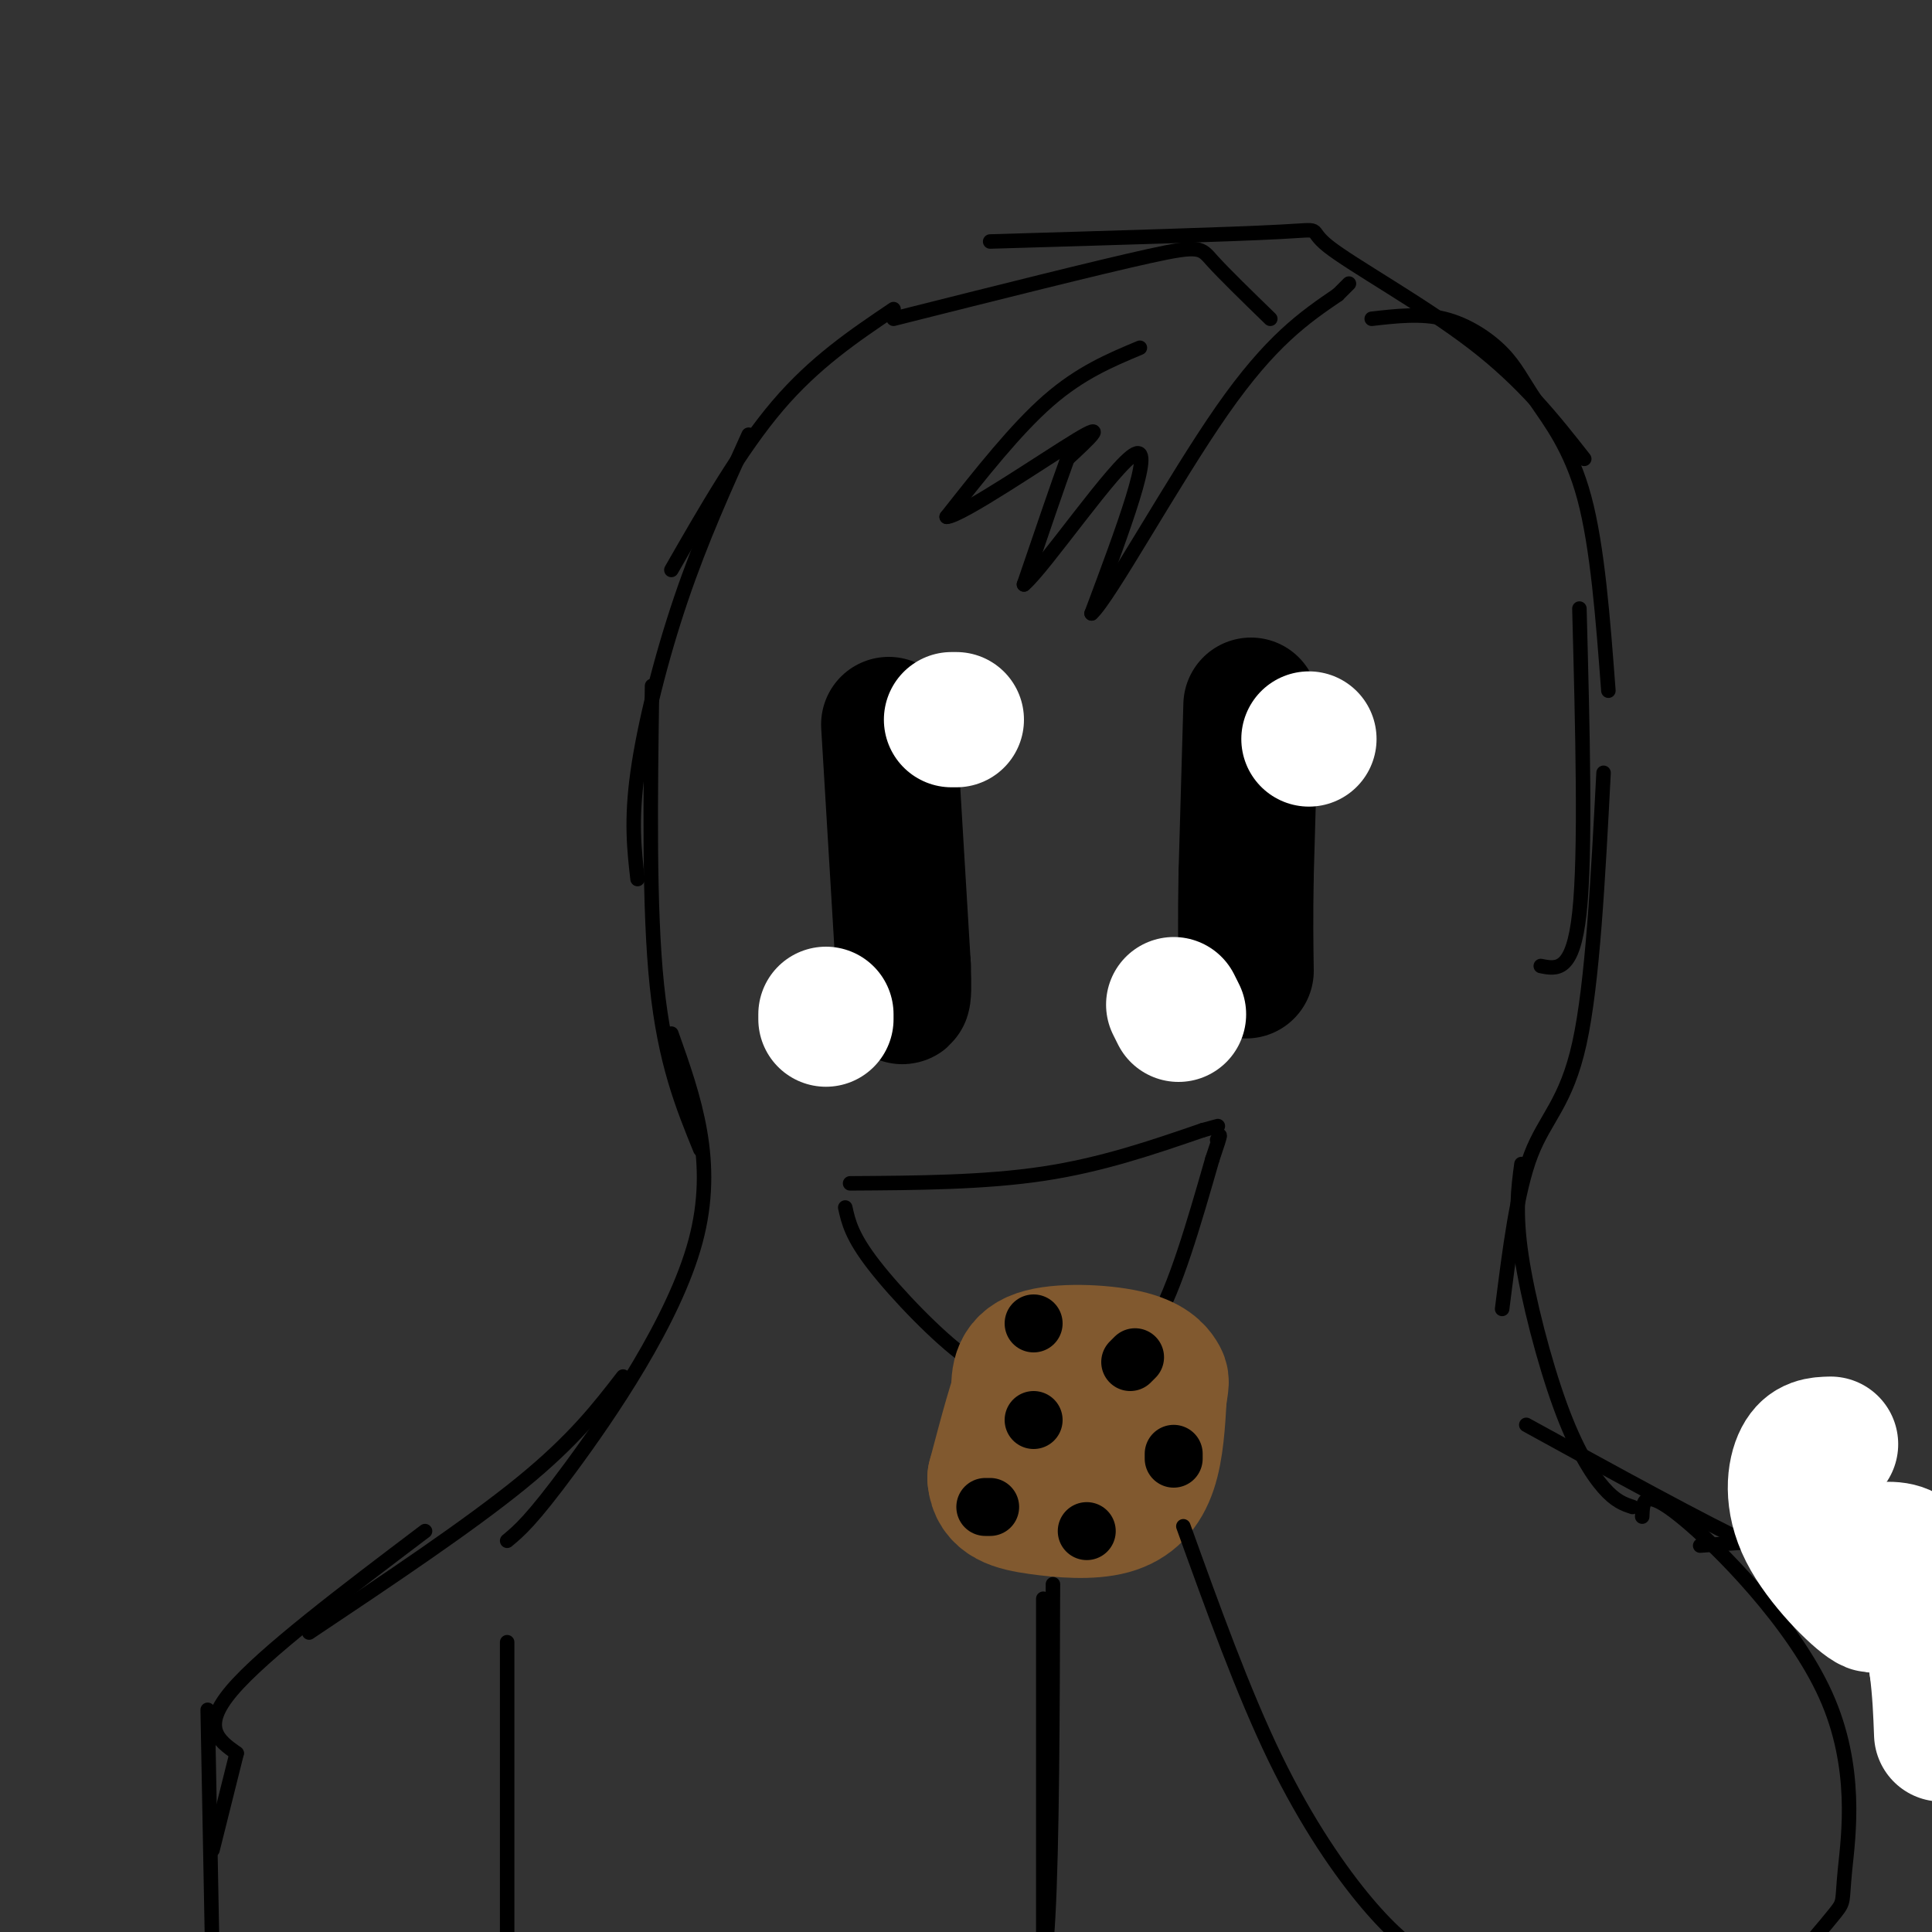 <svg viewBox='0 0 400 400' version='1.1' xmlns='http://www.w3.org/2000/svg' xmlns:xlink='http://www.w3.org/1999/xlink'><rect x="0" y="0" width="400" height="400" fill="#333333" stroke="none"/><g fill='none' stroke='#000000' stroke-width='3' stroke-linecap='round' stroke-linejoin='round'><path d='M185,64c-8.167,5.500 -16.333,11.000 -24,20c-7.667,9.000 -14.833,21.500 -22,34'/><path d='M155,90c-4.911,10.844 -9.822,21.689 -14,34c-4.178,12.311 -7.622,26.089 -9,36c-1.378,9.911 -0.689,15.956 0,22'/><path d='M135,142c-0.333,23.000 -0.667,46.000 1,62c1.667,16.000 5.333,25.000 9,34'/><path d='M139,214c4.711,13.267 9.422,26.533 5,43c-4.422,16.467 -17.978,36.133 -26,47c-8.022,10.867 -10.511,12.933 -13,15'/><path d='M129,285c-5.083,6.583 -10.167,13.167 -21,22c-10.833,8.833 -27.417,19.917 -44,31'/><path d='M88,317c-16.750,12.667 -33.500,25.333 -40,33c-6.500,7.667 -2.750,10.333 1,13'/><path d='M49,363c0.000,0.000 -5.000,20.000 -5,20'/><path d='M43,354c0.000,0.000 1.000,53.000 1,53'/><path d='M185,66c21.200,-5.333 42.400,-10.667 53,-13c10.600,-2.333 10.600,-1.667 13,1c2.400,2.667 7.200,7.333 12,12'/><path d='M205,50c24.982,-0.732 49.964,-1.464 60,-2c10.036,-0.536 5.125,-0.875 10,3c4.875,3.875 19.536,11.964 30,20c10.464,8.036 16.732,16.018 23,24'/><path d='M284,66c5.121,-0.585 10.242,-1.171 15,0c4.758,1.171 9.152,4.097 12,7c2.848,2.903 4.152,5.781 7,10c2.848,4.219 7.242,9.777 10,20c2.758,10.223 3.879,25.112 5,40'/><path d='M327,126c0.667,25.333 1.333,50.667 0,63c-1.333,12.333 -4.667,11.667 -8,11'/><path d='M332,160c-1.133,21.800 -2.267,43.600 -5,56c-2.733,12.400 -7.067,15.400 -10,23c-2.933,7.600 -4.467,19.800 -6,32'/><path d='M315,241c-0.673,5.006 -1.345,10.012 0,19c1.345,8.988 4.708,21.958 8,31c3.292,9.042 6.512,14.155 9,17c2.488,2.845 4.244,3.423 6,4'/><path d='M316,295c18.500,10.167 37.000,20.333 47,25c10.000,4.667 11.500,3.833 13,3'/><path d='M352,320c14.500,-1.083 29.000,-2.167 38,0c9.000,2.167 12.500,7.583 16,13'/><path d='M397,346c0.000,0.000 10.000,5.000 10,5'/><path d='M236,72c-6.167,2.583 -12.333,5.167 -19,11c-6.667,5.833 -13.833,14.917 -21,24'/><path d='M196,107c2.822,0.000 20.378,-12.000 27,-16c6.622,-4.000 2.311,0.000 -2,4'/><path d='M221,95c-1.833,5.000 -5.417,15.500 -9,26'/><path d='M212,121c4.111,-3.422 18.889,-24.978 23,-27c4.111,-2.022 -2.444,15.489 -9,33'/><path d='M226,127c3.533,-3.133 16.867,-27.467 27,-42c10.133,-14.533 17.067,-19.267 24,-24'/><path d='M277,61c4.000,-4.000 2.000,-2.000 0,0'/></g>
<g fill='none' stroke='#000000' stroke-width='28' stroke-linecap='round' stroke-linejoin='round'><path d='M184,150c0.000,0.000 3.000,50.000 3,50'/><path d='M187,200c0.333,9.000 -0.333,6.500 -1,4'/><path d='M259,146c0.000,0.000 -1.000,35.000 -1,35'/><path d='M258,181c-0.167,9.167 -0.083,14.583 0,20'/></g>
<g fill='none' stroke='#ffffff' stroke-width='28' stroke-linecap='round' stroke-linejoin='round'><path d='M271,153c0.000,0.000 0.000,0.000 0,0'/><path d='M244,210c0.000,0.000 -1.000,-2.000 -1,-2'/><path d='M197,149c0.000,0.000 1.000,0.000 1,0'/><path d='M171,211c0.000,0.000 0.000,-1.000 0,-1'/></g>
<g fill='none' stroke='#000000' stroke-width='3' stroke-linecap='round' stroke-linejoin='round'><path d='M176,245c13.917,-0.083 27.833,-0.167 40,-2c12.167,-1.833 22.583,-5.417 33,-9'/><path d='M249,234c5.500,-1.500 2.750,-0.750 0,0'/><path d='M175,250c0.667,3.000 1.333,6.000 6,12c4.667,6.000 13.333,15.000 19,19c5.667,4.000 8.333,3.000 11,2'/><path d='M211,283c4.179,0.440 9.125,0.542 14,0c4.875,-0.542 9.679,-1.726 14,-9c4.321,-7.274 8.161,-20.637 12,-34'/><path d='M251,240c2.167,-6.333 1.583,-5.167 1,-4'/></g>
<g fill='none' stroke='#81592f' stroke-width='28' stroke-linecap='round' stroke-linejoin='round'><path d='M214,292c-0.333,-4.167 -0.667,-8.333 -2,-6c-1.333,2.333 -3.667,11.167 -6,20'/><path d='M206,306c0.322,4.373 4.128,5.306 9,6c4.872,0.694 10.812,1.148 15,0c4.188,-1.148 6.625,-3.900 8,-8c1.375,-4.100 1.687,-9.550 2,-15'/><path d='M240,289c0.459,-3.010 0.608,-3.033 0,-4c-0.608,-0.967 -1.971,-2.876 -7,-4c-5.029,-1.124 -13.722,-1.464 -18,0c-4.278,1.464 -4.139,4.732 -4,8'/><path d='M211,289c-0.667,3.167 -0.333,7.083 0,11'/></g>
<g fill='none' stroke='#000000' stroke-width='12' stroke-linecap='round' stroke-linejoin='round'><path d='M214,294c0.000,0.000 0.000,0.000 0,0'/><path d='M234,282c0.000,0.000 1.000,-1.000 1,-1'/><path d='M243,301c0.000,0.000 0.000,1.000 0,1'/><path d='M225,317c0.000,0.000 0.000,0.000 0,0'/><path d='M205,312c0.000,0.000 -1.000,0.000 -1,0'/><path d='M214,274c0.000,0.000 0.000,0.000 0,0'/></g>
<g fill='none' stroke='#000000' stroke-width='3' stroke-linecap='round' stroke-linejoin='round'><path d='M218,328c-0.083,27.000 -0.167,54.000 -1,69c-0.833,15.000 -2.417,18.000 -4,21'/><path d='M245,316c6.200,17.200 12.400,34.400 19,48c6.600,13.600 13.600,23.600 19,30c5.400,6.400 9.200,9.200 13,12'/><path d='M216,331c0.000,0.000 0.000,74.000 0,74'/><path d='M105,340c0.000,0.000 0.000,74.000 0,74'/><path d='M340,314c0.104,-3.150 0.207,-6.300 8,0c7.793,6.300 23.274,22.049 30,37c6.726,14.951 4.695,29.102 4,36c-0.695,6.898 -0.056,6.542 -2,9c-1.944,2.458 -6.472,7.729 -11,13'/></g>
<g fill='none' stroke='#ffffff' stroke-width='28' stroke-linecap='round' stroke-linejoin='round'><path d='M379,299c-2.250,0.060 -4.500,0.119 -6,3c-1.500,2.881 -2.250,8.583 1,15c3.250,6.417 10.500,13.548 13,15c2.500,1.452 0.250,-2.774 -2,-7'/><path d='M385,325c-0.724,-1.644 -1.534,-2.255 0,-3c1.534,-0.745 5.413,-1.624 8,-1c2.587,0.624 3.882,2.750 5,7c1.118,4.250 2.059,10.625 3,17'/><path d='M401,345c0.667,5.167 0.833,9.583 1,14'/></g>
</svg>